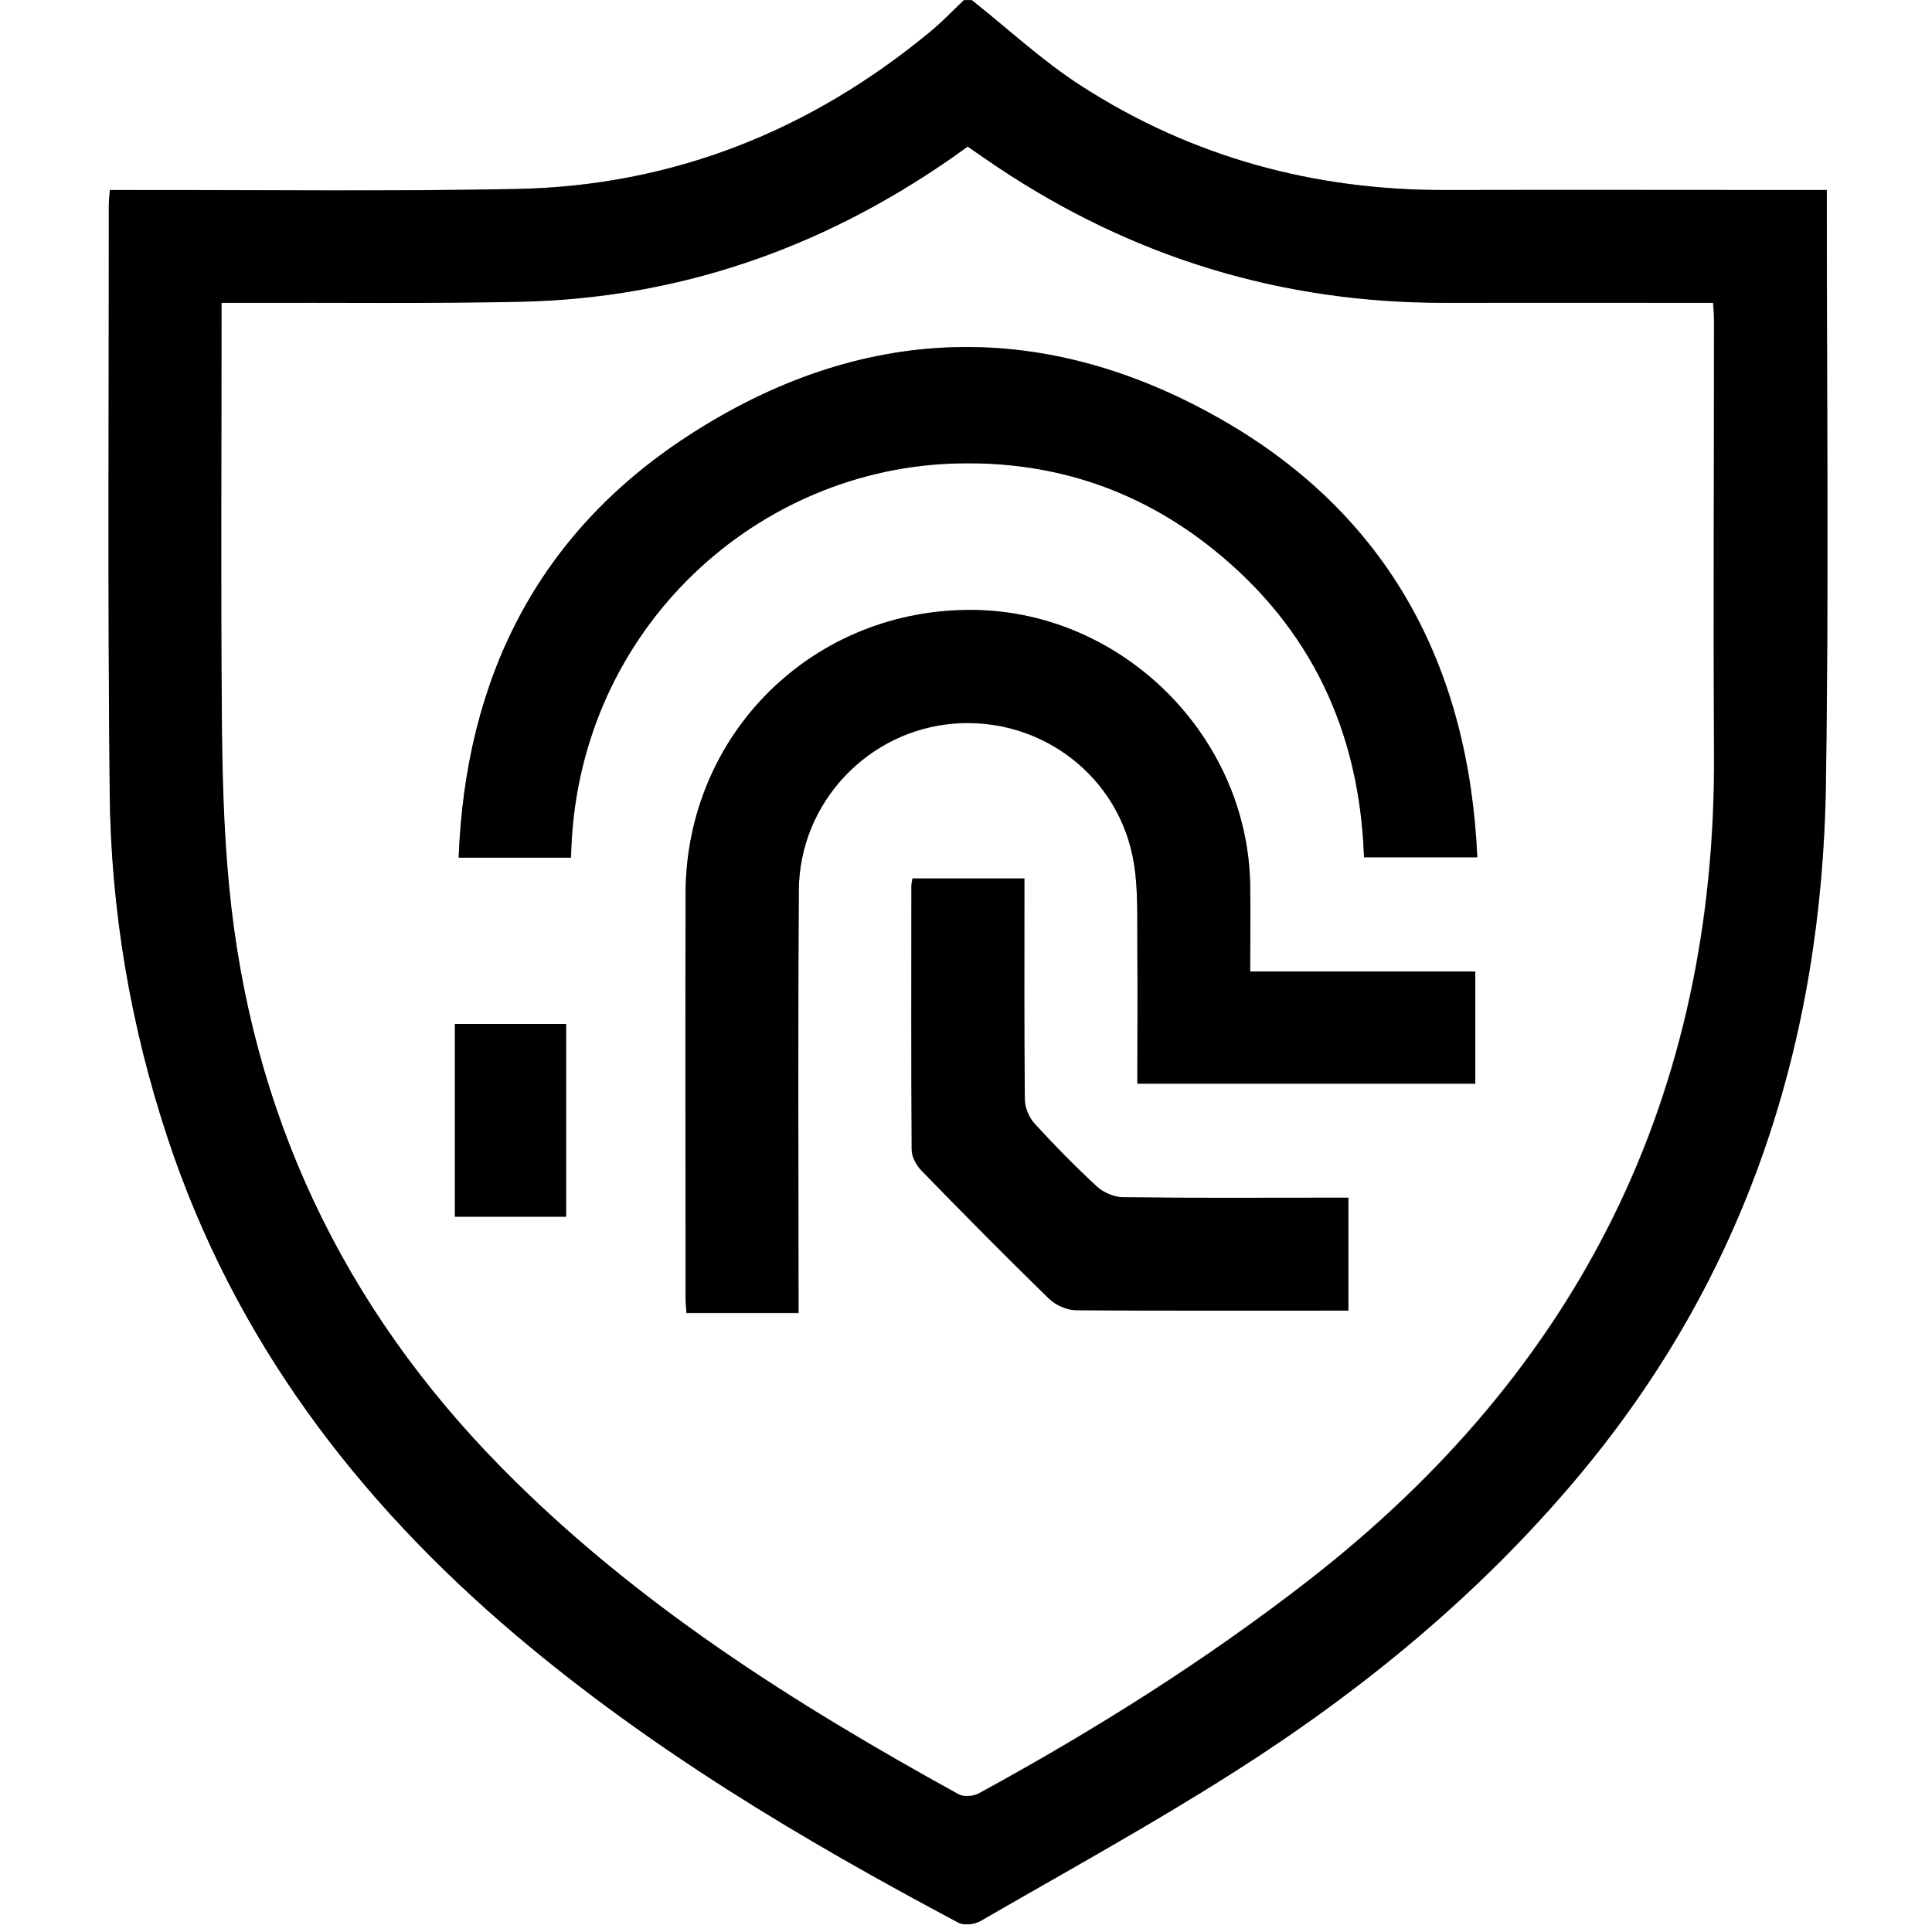 <?xml version="1.0" encoding="UTF-8"?>
<svg id="Layer_1" data-name="Layer 1" xmlns="http://www.w3.org/2000/svg" width="130" height="130" version="1.1" viewBox="0 0 130 130">
  <rect x="0" y="0" width="130" height="130" fill="#808080" stroke="none"/>
  <path d="M65.38,0h64.62v130c-43.33,0-86.67,0-130,0C0,86.67,0,43.33,0,0c21.62,0,43.25,0,64.87,0-.75.71-1.47,1.47-2.27,2.13-8.08,6.68-17.34,10.38-27.84,10.58-8.61.17-17.23.06-25.84.07-.5,0-.99,0-1.52,0-.03.44-.07.73-.07,1.02,0,13.17-.08,26.35.06,39.52.08,7.93,1.4,15.7,3.9,23.25,4.47,13.5,12.71,24.36,23.45,33.46,9.1,7.71,19.28,13.77,29.77,19.34.37.2,1.07.12,1.46-.11,5.7-3.29,11.47-6.47,17.01-9.99,8.7-5.53,16.61-12.02,23.26-19.97,11.28-13.49,16.37-29.22,16.63-46.6.19-12.88.05-25.76.06-38.64,0-.37,0-.75,0-1.28-.6,0-1.1,0-1.59,0-8.02,0-16.05-.02-24.07,0-8.83.03-17.05-2.2-24.47-6.98C70.16,4.12,67.84,1.95,65.38,0Z" fill="#fff" stroke-width="0"/>
  <path d="M65.38,0c2.46,1.95,4.78,4.12,7.41,5.81,7.43,4.77,15.64,7,24.47,6.98,8.02-.02,16.05,0,24.07,0,.5,0,.99,0,1.59,0,0,.53,0,.9,0,1.28,0,12.88.13,25.76-.06,38.64-.26,17.38-5.34,33.11-16.63,46.6-6.65,7.95-14.56,14.45-23.26,19.97-5.55,3.53-11.32,6.7-17.01,9.99-.39.22-1.09.3-1.46.11-10.49-5.57-20.66-11.63-29.77-19.34-10.75-9.1-18.98-19.95-23.45-33.46-2.5-7.55-3.82-15.32-3.9-23.25-.14-13.17-.05-26.35-.06-39.52,0-.29.04-.58.07-1.02.53,0,1.02,0,1.52,0,8.61-.01,17.23.1,25.84-.07,10.5-.21,19.76-3.9,27.84-10.58.8-.66,1.52-1.42,2.27-2.13.17,0,.34,0,.51,0ZM14.93,20.38c0,.61,0,1.06,0,1.52,0,8.74-.05,17.48.02,26.23.03,3.84.13,7.69.49,11.51,1.46,15.23,7.63,28.29,18.38,39.18,8.96,9.08,19.61,15.81,30.7,21.92.34.19.98.13,1.35-.06,7.75-4.23,15.21-8.91,22.2-14.34,18.17-14.13,27.42-32.59,27.27-55.69-.06-9.67,0-19.34,0-29.01,0-.37-.04-.74-.06-1.24-.57,0-1.06,0-1.56,0-5.49,0-10.98,0-16.47,0-10.99.02-21.04-3.06-30.17-9.17-.66-.44-1.31-.9-1.95-1.34-.49.34-.9.64-1.31.93-8.67,5.97-18.23,9.29-28.77,9.51-6.16.13-12.33.05-18.5.07-.5,0-.99,0-1.6,0Z" fill="#000" stroke-width="0"/>
  <path d="M14.93,20.38c.61,0,1.11,0,1.6,0,6.17-.02,12.33.06,18.5-.07,10.54-.23,20.11-3.54,28.77-9.51.42-.29.83-.58,1.31-.93.64.44,1.29.9,1.95,1.34,9.13,6.11,19.17,9.19,30.17,9.17,5.49-.01,10.98,0,16.47,0,.5,0,1,0,1.56,0,.03.51.06.87.06,1.24,0,9.67-.06,19.34,0,29.01.15,23.1-9.1,41.56-27.27,55.69-6.98,5.43-14.44,10.11-22.2,14.34-.36.2-1,.25-1.35.06-11.09-6.11-21.74-12.83-30.7-21.92-10.75-10.89-16.92-23.95-18.38-39.18-.37-3.82-.46-7.67-.49-11.51-.07-8.74-.02-17.48-.02-26.23,0-.46,0-.91,0-1.52ZM84.12,65.37c0-2.08.03-3.97,0-5.87-.2-9.98-8.58-18.3-18.56-18.44-10.79-.15-19.4,8.29-19.43,19.09-.03,9.04,0,18.07,0,27.11,0,.37.04.73.06,1.1h7.54c0-.42,0-.76,0-1.09,0-9.12-.04-18.24.02-27.36.04-5.89,4.67-10.77,10.48-11.21,5.87-.45,11.14,3.59,12.07,9.42.3,1.86.21,3.78.23,5.68.03,3.03,0,6.06,0,9.13h22.74v-7.54h-15.15ZM38.43,57.71c.27-14.9,11.99-25.96,25.53-26.52,6.58-.27,12.52,1.62,17.66,5.74,6.62,5.3,9.88,12.32,10.17,20.75h7.62c-.58-12.9-6-23.02-17.15-29.42-12.07-6.93-24.38-6.51-36.03,1.11-10.06,6.58-14.9,16.28-15.36,28.33h7.57ZM90.73,80.59c-.58,0-1.04,0-1.5,0-4.56,0-9.12.03-13.68-.03-.59,0-1.3-.31-1.74-.71-1.46-1.34-2.85-2.76-4.19-4.23-.38-.41-.66-1.08-.67-1.63-.05-4.52-.03-9.03-.03-13.55v-1.33h-7.53c-.03.22-.07.37-.07.53,0,5.91-.02,11.82.02,17.73,0,.47.31,1.04.65,1.39,2.83,2.9,5.67,5.79,8.58,8.62.45.44,1.21.77,1.83.78,5.7.06,11.4.03,17.1.03h1.22v-7.6ZM38.09,68.9h-7.48v12.97h7.48v-12.97Z" fill="#fff" stroke-width="0"/>
  <path d="M84.12,65.37h15.15v7.54h-22.74c0-3.07.02-6.1,0-9.13-.02-1.9.07-3.82-.23-5.68-.93-5.83-6.2-9.87-12.07-9.42-5.81.44-10.44,5.32-10.48,11.21-.06,9.12-.02,18.24-.02,27.36,0,.33,0,.67,0,1.09h-7.54c-.02-.36-.06-.73-.06-1.1,0-9.04-.02-18.07,0-27.11.03-10.8,8.64-19.24,19.43-19.09,9.97.14,18.36,8.46,18.56,18.44.04,1.9,0,3.79,0,5.87Z" fill="#000" stroke-width="0"/>
  <path d="M38.43,57.71h-7.57c.46-12.05,5.3-21.76,15.36-28.33,11.66-7.62,23.96-8.04,36.03-1.11,11.15,6.4,16.57,16.52,17.15,29.42h-7.62c-.29-8.43-3.55-15.45-10.17-20.75-5.14-4.12-11.08-6.01-17.66-5.74-13.55.55-25.27,11.61-25.53,26.52Z" fill="#000" stroke-width="0"/>
  <path d="M90.73,80.59v7.6h-1.22c-5.7,0-11.4.02-17.1-.03-.62,0-1.38-.34-1.83-.78-2.9-2.83-5.75-5.71-8.58-8.62-.34-.35-.65-.92-.65-1.39-.04-5.91-.03-11.82-.02-17.73,0-.16.04-.32.07-.53h7.53v1.33c0,4.52-.02,9.04.03,13.55,0,.55.29,1.22.67,1.63,1.34,1.46,2.73,2.88,4.19,4.23.44.4,1.15.7,1.74.71,4.56.06,9.12.03,13.68.03.46,0,.91,0,1.5,0Z" fill="#000" stroke-width="0"/>
  <path d="M38.09,68.9v12.97h-7.48v-12.97h7.48Z" fill="#000" stroke-width="0"/>
</svg>
